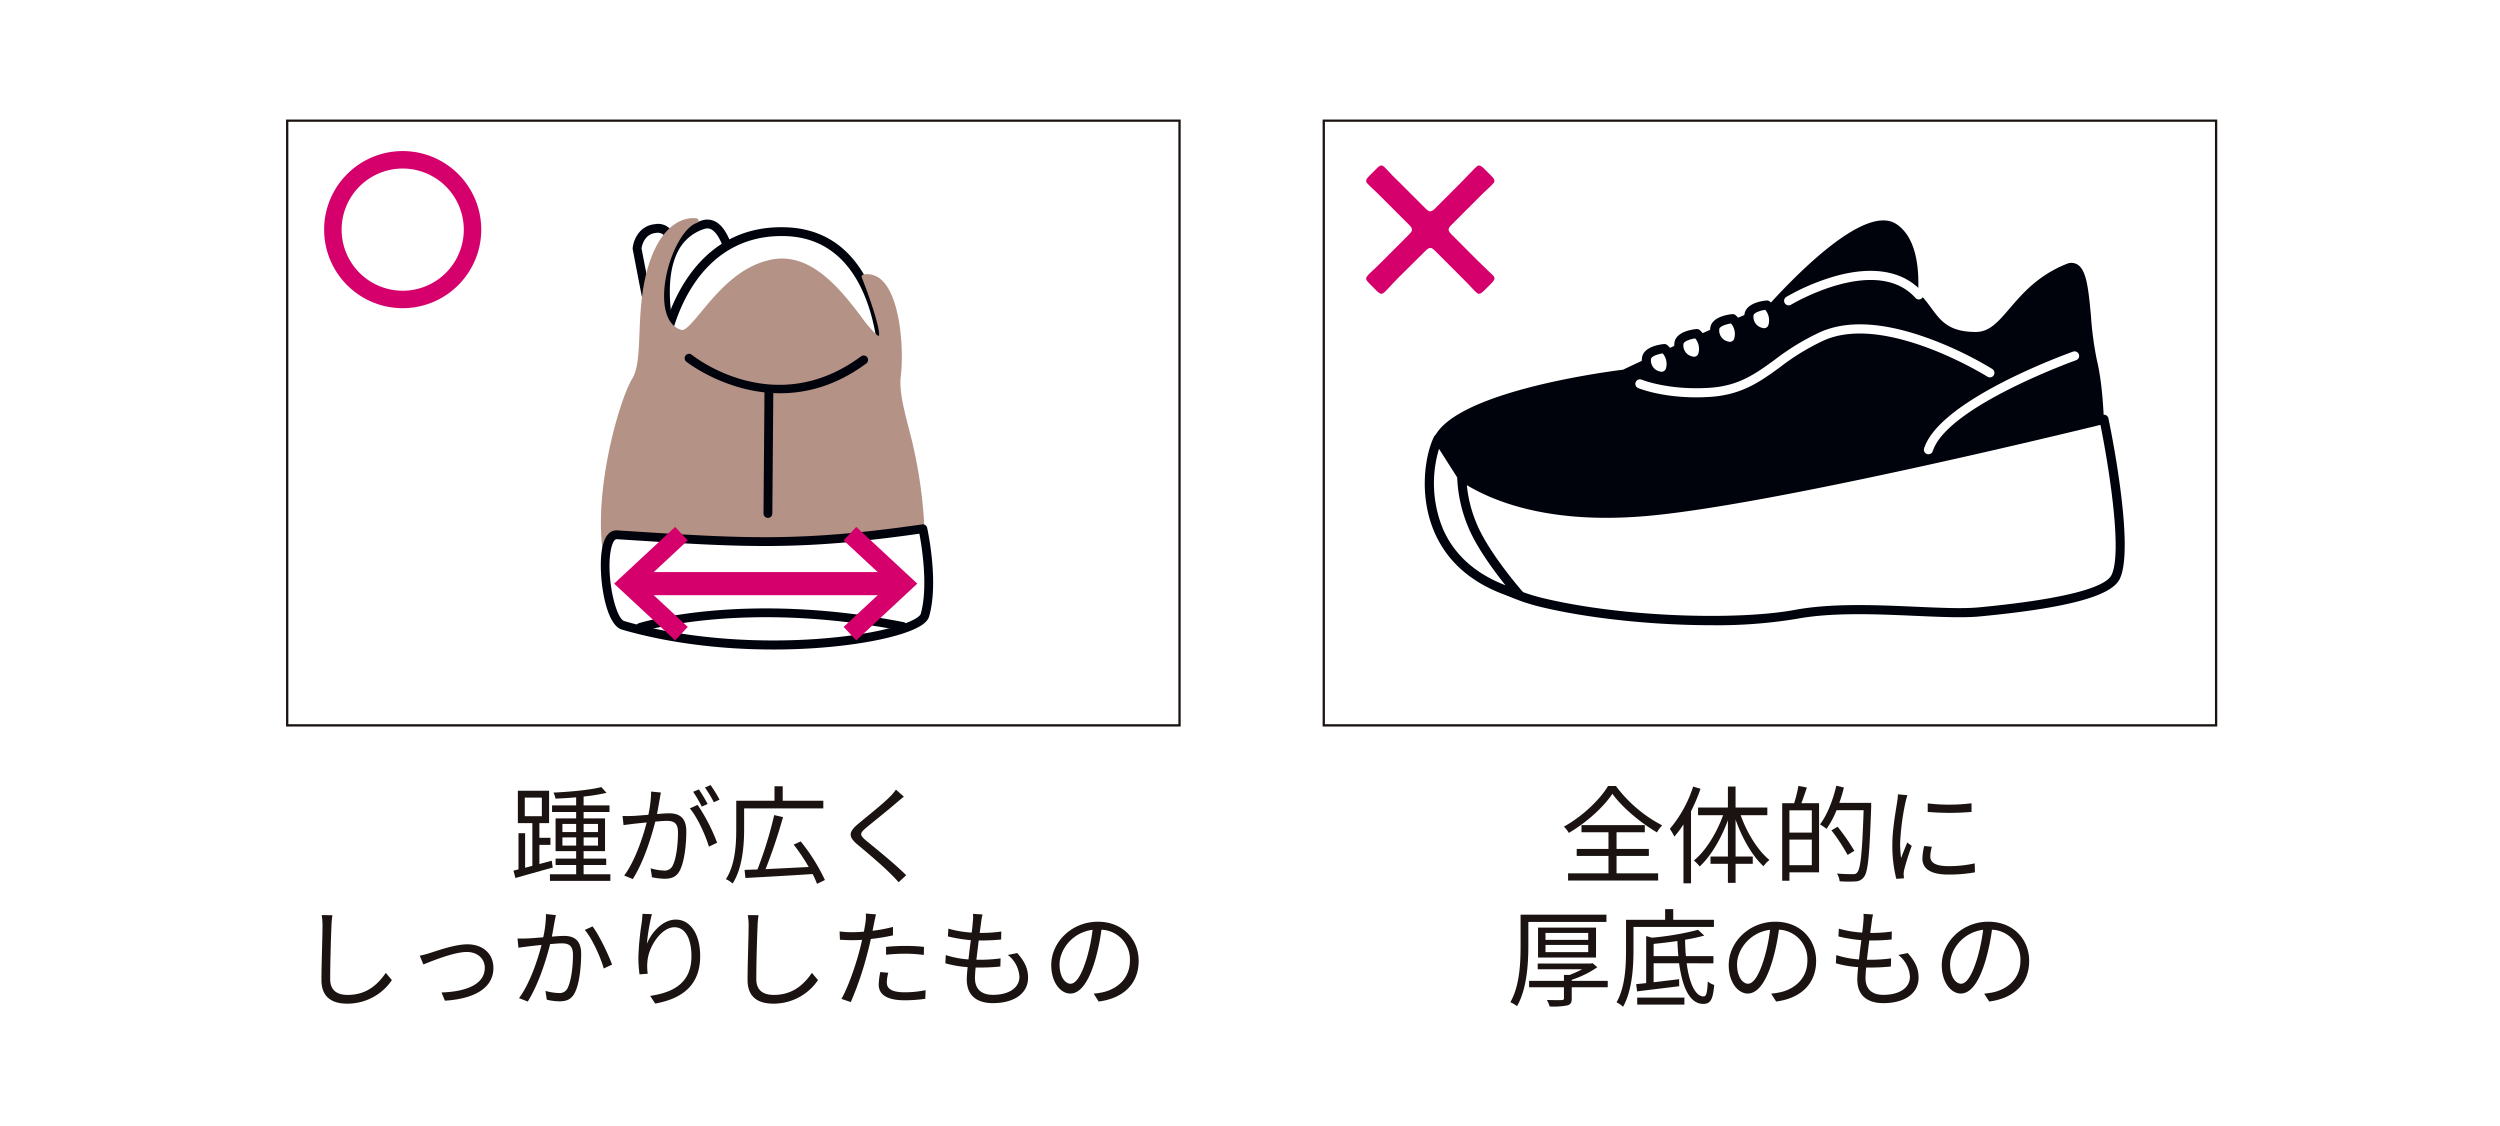 <svg xmlns="http://www.w3.org/2000/svg" xmlns:xlink="http://www.w3.org/1999/xlink" width="768" height="346" viewBox="0 0 768 346">
  <defs>
    <clipPath id="clip-path">
      <rect id="長方形_2142" data-name="長方形 2142" width="102.1" height="132.525" fill="none"/>
    </clipPath>
    <clipPath id="clip-path-2">
      <rect id="長方形_2143" data-name="長方形 2143" width="215.016" height="124.351" fill="none"/>
    </clipPath>
    <clipPath id="clip-path-3">
      <rect id="長方形_2145" data-name="長方形 2145" width="593.269" height="272.556" fill="none"/>
    </clipPath>
  </defs>
  <g id="イラスト3" transform="translate(-336 -2331)">
    <rect id="Image" width="768" height="346" transform="translate(336 2331)" fill="#fff"/>
    <g id="グループ_11953" data-name="グループ 11953" transform="translate(423.871 2367.723)">
      <g id="グループ_11948" data-name="グループ 11948" transform="translate(96.697 30.276)">
        <g id="グループ_11947" data-name="グループ 11947" clip-path="url(#clip-path)">
          <path id="パス_1278" data-name="パス 1278" d="M40.062,13.542s1.023-4.6-4.085-4.085-5.62,6.128-5.62,6.128,4.6,24.013,4.6,21.967,5.108-24.01,5.108-24.01" transform="translate(-19.217 -6.24)" fill="#fff"/>
          <path id="パス_1279" data-name="パス 1279" d="M35.712,40.02c-1.268,0-1.574-1.595-5.712-23.2a1.239,1.239,0,0,1-.018-.38c.21-2.327,1.911-6.863,6.835-7.353A5.084,5.084,0,0,1,41.4,10.472a5.233,5.233,0,0,1,.963,4.341v.014c-1.957,8.4-5.062,22.276-5.076,23.7A1.5,1.5,0,0,1,36.035,40a2.686,2.686,0,0,1-.323.021M32.7,16.518c.877,4.6,2.1,10.842,3.048,15.435,1.332-6.359,3.389-15.264,3.964-17.726a2.57,2.57,0,0,0-.352-1.961,2.834,2.834,0,0,0-2.277-.487c-3.52.352-4.259,3.9-4.384,4.739m8.334-2h0Zm0,0h0Z" transform="translate(-20.192 -7.216)" fill="#00020c"/>
          <path id="パス_1280" data-name="パス 1280" d="M55.558,40.946S54.773,5.835,44.319,9.27c-20.713,6.81-7.151,44.446-7.151,44.446Z" transform="translate(-12.963 -7.219)" fill="#fff"/>
          <path id="パス_1281" data-name="パス 1281" d="M38.15,56.041a1.407,1.407,0,0,1-.416-.064,1.351,1.351,0,0,1-.86-.831c-.352-.97-8.493-23.939-1.854-37.555a16.265,16.265,0,0,1,9.854-8.636,5.367,5.367,0,0,1,4.948.725c7.261,5.133,8.01,29.448,8.071,32.2a1.362,1.362,0,0,1-.579,1.144L38.921,55.8a1.347,1.347,0,0,1-.771.242M46.7,11.36a3.167,3.167,0,0,0-.973.167,13.653,13.653,0,0,0-8.266,7.25c-5.165,10.589-.32,28.258,1.41,33.761L55.162,41.221c-.242-7.613-1.861-25.765-6.906-29.331A2.629,2.629,0,0,0,46.7,11.36" transform="translate(-13.945 -8.19)" fill="#00020c"/>
          <path id="パス_1282" data-name="パス 1282" d="M32.84,43.331S38.538,8.693,69.7,9.716s30.07,43.832,30.07,43.832S50.211,77.049,32.84,43.331" transform="translate(-12.88 -5.534)" fill="#fff"/>
          <path id="パス_1283" data-name="パス 1283" d="M66.447,63.738c-12.959,0-26.322-4.224-33.839-18.813a1.372,1.372,0,0,1-.131-.838c.06-.362,6.266-35.825,38.237-34.752,32.137,1.051,31.391,44.78,31.381,45.22a1.351,1.351,0,0,1-.778,1.19c-.291.139-17.2,7.993-34.869,7.993M35.233,44.094c15.594,29.36,57.891,12.28,64.151,9.552-.075-5.9-1.67-40.716-28.756-41.6-27.8-.874-34.606,28.141-35.395,32.052" transform="translate(-13.852 -6.51)" fill="#00020c"/>
          <path id="パス_1284" data-name="パス 1284" d="M29.2,116.32c-5.623-19.538,3.648-51.98,7.733-58.623s.256-23.115,6.106-37.842C48.067,7.2,55.974,8.785,55.974,8.785,47.289,11.851,39.8,39.637,51.229,43.047,55.474,44.312,63.5,24.49,79.334,21.424s26.752,19.3,31.676,22.99c5.407,4.053-3.5-18.4-3.5-18.4,10.216-1.535,11.719,21.474,10.65,30.152-1.432,11.612,8.444,24.859,7.272,59.771Z" transform="translate(-26.675 -8.013)" fill="#b49286"/>
          <path id="パス_1285" data-name="パス 1285" d="M29.718,117.533a.7.7,0,0,1-.671-.512c-5.783-20.092,3.73-52.552,7.811-59.184,1.783-2.9,1.986-8.014,2.22-13.939.281-7.009.625-15.729,3.829-23.793C48.094,7.058,56.289,8.539,56.633,8.606a.7.7,0,0,1,.1,1.353C51.6,11.768,46.413,23.664,46.644,33.1c.078,3.083.87,8.454,5.307,9.779,1.208.362,3.584-2.526,6.113-5.581C63,31.337,69.766,23.174,79.723,21.245c12.245-2.369,21.413,9.623,27.48,17.559a34.96,34.96,0,0,0,4.749,5.556c.455.345.639.352.639.352.693-1.069-2.131-10.16-5.211-17.928a.7.7,0,0,1,.547-.956,6.517,6.517,0,0,1,5.758,1.936c5.772,5.623,6.565,21.921,5.694,28.994-.554,4.5.678,9.421,2.238,15.655a144.332,144.332,0,0,1,5.037,44.055.707.707,0,0,1-.7.678l-96.235.387ZM53.724,10.166c-2.572.65-6.522,2.934-9.509,10.458-3.119,7.84-3.446,16.071-3.733,23.328-.242,6.124-.451,11.41-2.43,14.621-4.227,6.874-12.93,38.617-7.8,57.554l95.023-.384a142.991,142.991,0,0,0-5.016-42.99c-1.595-6.376-2.86-11.413-2.273-16.166.9-7.264-.1-22.777-5.275-27.818a5.174,5.174,0,0,0-3.673-1.616c2.625,6.717,6.3,17.193,4.309,18.713-.568.433-1.321.305-2.238-.38-1.325-.995-2.955-3.13-5.019-5.829C100.23,32,91.389,20.421,79.99,22.624,70.526,24.457,63.947,32.4,59.145,38.2c-3.318,4.007-5.513,6.646-7.591,6.032-3.922-1.172-6.163-5.108-6.309-11.094-.2-7.9,3.5-18.7,8.479-22.969" transform="translate(-27.199 -8.52)" fill="#b49286"/>
          <path id="パス_1286" data-name="パス 1286" d="M63.8,32.374c-16.475,0-28.646-9.559-28.827-9.7a1.354,1.354,0,1,1,1.7-2.11c1.03.824,25.587,20.028,51.984.48a1.355,1.355,0,1,1,1.613,2.178c-9.25,6.852-18.379,9.158-26.468,9.158" transform="translate(-8.712 21.431)" fill="#00020c"/>
          <path id="パス_1287" data-name="パス 1287" d="M42.645,63.325h-.011a1.352,1.352,0,0,1-1.343-1.368l.3-37.48a1.351,1.351,0,0,1,1.353-1.343h.011A1.354,1.354,0,0,1,44.3,24.5L44,61.983a1.353,1.353,0,0,1-1.353,1.343" transform="translate(8.692 28.772)" fill="#00020c"/>
          <path id="パス_1288" data-name="パス 1288" d="M31.243,37.242c39.114,2.5,55.4,3.712,93.958-1.854,0,0,3.6,16.287.618,26.582C123.84,68.8,73.866,76.914,33.1,65.06c-5.485-1.595-8.145-28.219-1.854-27.818" transform="translate(-26.262 60.045)" fill="#fff"/>
          <path id="パス_1289" data-name="パス 1289" d="M80.217,73.458c-14.827,0-31.285-1.687-46.538-6.124-5.325-1.545-7.353-17.488-6.1-24.656.877-5,3.059-5.929,4.7-5.815l2.277.146c36.9,2.369,53.742,3.453,91.4-1.986a1.352,1.352,0,0,1,1.513,1.048c.149.678,3.641,16.745.6,27.25-.337,1.162-1.392,2.22-3.225,3.229-6.65,3.659-24.07,6.909-44.634,6.909M32.077,39.565c-.732,0-1.442,1.392-1.826,3.577-1.4,7.989,1.506,20.813,4.185,21.587,35.189,10.234,78.3,5.392,89.109-.554,1.691-.931,1.911-1.542,1.932-1.609,2.384-8.238.348-20.745-.394-24.681-37.05,5.268-54.016,4.181-90.693,1.829l-2.277-.149h-.036" transform="translate(-27.217 59.072)" fill="#00020c"/>
          <path id="パス_1290" data-name="パス 1290" d="M30.633,47.161s31.129-9.95,80.6-.3" transform="translate(-18.513 78.577)" fill="#fff"/>
          <path id="パス_1291" data-name="パス 1291" d="M31.606,49.464a1.356,1.356,0,0,1-.412-2.646c.313-.1,32.027-9.943,81.273-.334a1.355,1.355,0,1,1-.519,2.661c-48.506-9.47-79.621.156-79.93.256a1.367,1.367,0,0,1-.412.064" transform="translate(-19.486 77.627)" fill="#00020c"/>
        </g>
      </g>
      <g id="グループ_11950" data-name="グループ 11950" transform="translate(349.821 30.99)">
        <g id="グループ_11949" data-name="グループ 11949" clip-path="url(#clip-path-2)">
          <path id="パス_1292" data-name="パス 1292" d="M127.9,37.083c.81-.867,29.285-33.921,39.6-27.033s4.458,31.367,4.458,31.367Z" transform="translate(-23.385 -7.747)" fill="#00020c"/>
          <path id="パス_1293" data-name="パス 1293" d="M172.962,43.793c-.046,0-.092,0-.139,0l-44.055-4.334a1.4,1.4,0,0,1-.888-2.348l.274-.309c9.108-10.273,31.335-33.47,41.132-26.933,11,7.346,5.286,31.818,5.037,32.855a1.4,1.4,0,0,1-1.361,1.073M131.788,36.94l40.066,3.939c.977-4.867,4.032-23.239-4.124-28.688C161.478,8.01,144.818,22.55,131.788,36.94" transform="translate(-24.392 -8.727)" fill="#00020c"/>
          <path id="パス_1294" data-name="パス 1294" d="M293.642,13.008c-16.518,6.565-18.486,21.029-28.479,21-19.889-.06-9.563-19.044-37.626-16.785-13.037,1.055-70.278,28.333-70.278,28.333s-56.851,7.037-57.767,22.468c-1.282,21.559,53.717,23.644,72.335,22.941C192,90.2,302.878,76.548,303.119,75.713s.863-22.024-2.025-33.963-1.215-31.221-7.453-28.741" transform="translate(-95.947 1.657)" fill="#00020c"/>
          <path id="パス_1295" data-name="パス 1295" d="M166,93.49c-20.017,0-51.735-2.849-62.769-14.131A13.338,13.338,0,0,1,99.1,68.947C100.048,53,150.952,46.067,157.869,45.2c4.344-2.067,57.682-27.328,70.562-28.365,16.23-1.3,20.422,4.4,24.127,9.438,2.884,3.925,5.378,7.314,13.616,7.343h.028c4.231,0,6.842-3.051,10.461-7.268,3.883-4.526,8.717-10.156,17.467-13.637a3.577,3.577,0,0,1,3.314.185c2.753,1.694,3.378,7.147,4.17,15.907a99.447,99.447,0,0,0,1.844,13.623c2.888,11.925,2.38,33.4,2.014,34.681-.337,1.165-.345,1.186-18.944,3.627-10.952,1.439-25.679,3.272-40.411,5.026-13.918,1.662-60.335,7.122-73.23,7.605-2.071.078-4.387.124-6.884.124m67.01-74.054c-1.332,0-2.778.06-4.359.188-12.632,1.02-69.216,27.928-69.788,28.2a1.306,1.306,0,0,1-.43.128,257.668,257.668,0,0,0-28.386,5.421c-17.829,4.59-27.825,10.181-28.155,15.744a10.516,10.516,0,0,0,3.339,8.291C117.4,89.835,158.117,91.121,172.781,90.57c18.8-.707,119.715-13.062,130.056-14.966.209-3.971.451-21.992-2.1-32.521a101.332,101.332,0,0,1-1.908-14.028c-.515-5.673-1.151-12.731-2.852-13.776-.089-.057-.288-.178-.814.036-8.11,3.222-12.5,8.341-16.376,12.859-3.794,4.419-7.069,8.238-12.586,8.238h-.036c-9.648-.028-12.81-4.327-15.865-8.479-3.2-4.355-6.248-8.5-17.289-8.5" transform="translate(-96.954 0.654)" fill="#00020c"/>
          <path id="パス_1296" data-name="パス 1296" d="M100.628,37.176s15.9,21.246,63.877,17.062c40.5-3.527,140.62-28.315,140.62-28.315s8.252,39.175,3.549,48.5c-3.357,6.664-29.4,9.477-41.864,10.664s-38.056-2.654-56.382.76-53.458,2.249-77.941-3.63c-31.53-7.577-36.166-34.656-31.86-45.043" transform="translate(-96.479 35.171)" fill="#fff"/>
          <path id="パス_1297" data-name="パス 1297" d="M185.562,90.186c-17.484,0-37.3-1.979-52.4-5.6-17.879-4.295-26.315-14.394-30.244-22.106-4.9-9.627-4.828-19.41-2.579-24.834a1.4,1.4,0,0,1,2.408-.305c.174.231,16.163,20.553,62.637,16.511C205.32,50.372,304.8,25.818,305.8,25.57a1.4,1.4,0,0,1,1.705,1.073c.341,1.616,8.3,39.764,3.428,49.419-2.646,5.25-16.3,8.884-42.979,11.428-4.97.472-11.758.174-19.616-.174-12.017-.533-25.637-1.137-36.642.916a149.533,149.533,0,0,1-26.131,1.954M102.229,40.933c-1.162,4.991-.657,12.721,3.186,20.273,3.662,7.19,11.563,16.61,28.4,20.656,25.278,6.071,60.41,6.774,77.361,3.616,11.321-2.107,25.111-1.5,37.278-.959,7.755.341,14.447.639,19.225.185,31.047-2.963,39.3-7.019,40.748-9.9,3.527-6.991-1-34.436-3.378-46.165-12.344,3.019-101.9,24.735-139.42,28-40.155,3.5-58.129-10.437-63.4-15.7" transform="translate(-97.487 34.167)" fill="#00020c"/>
          <path id="パス_1298" data-name="パス 1298" d="M143.041,51.664a1.4,1.4,0,0,1-1.332-1.826c4.82-15.012,44.091-29.118,45.76-29.711a1.4,1.4,0,0,1,.938,2.639c-.4.139-39.633,14.223-44.034,27.928a1.4,1.4,0,0,1-1.332.97" transform="translate(11.685 20.178)" fill="#fff"/>
          <path id="パス_1299" data-name="パス 1299" d="M135.412,40.135c-10.863,0-17.562-2.735-17.875-2.867a1.4,1.4,0,0,1,1.076-2.583c.082.036,8.259,3.357,20.958,2.511,8.945-.586,14.039-4.295,19.939-8.586A73.266,73.266,0,0,1,173.6,20.05c8.536-3.762,20.031-2.984,34.166,2.323a111.843,111.843,0,0,1,18.55,9.016,1.4,1.4,0,1,1-1.492,2.366c-.309-.2-31.26-19.452-50.094-11.144a69.94,69.94,0,0,0-13.57,8.263c-5.989,4.359-11.648,8.476-21.4,9.115-1.513.1-2.963.146-4.344.146" transform="translate(-52.029 14.216)" fill="#fff"/>
          <path id="パス_1300" data-name="パス 1300" d="M101.541,27.611c-3.872,7.751-8.394,38.418,24.923,47.87,0,0-10.721-12.167-14.483-21.569a40.954,40.954,0,0,1-3.165-14.852Z" transform="translate(-97.456 39.482)" fill="#fff"/>
          <path id="パス_1301" data-name="パス 1301" d="M127.484,77.889a1.433,1.433,0,0,1-.384-.057c-12.586-3.57-21.182-10.4-25.548-20.294-5.126-11.616-2.867-24.29-.242-29.548a1.4,1.4,0,0,1,1.179-.771,1.355,1.355,0,0,1,1.254.647l7.275,11.449a1.4,1.4,0,0,1,.22.789A40.015,40.015,0,0,0,114.3,54.394c3.627,9.076,14.124,21.047,14.23,21.168a1.4,1.4,0,0,1-1.052,2.327m-24.628-46.2A36.8,36.8,0,0,0,104.11,56.4c3.467,7.858,9.9,13.63,19.157,17.207-3.517-4.4-9.023-11.829-11.563-18.177a43.6,43.6,0,0,1-3.268-14.966Z" transform="translate(-98.48 38.478)" fill="#00020c"/>
          <path id="パス_1302" data-name="パス 1302" d="M117.678,22.846c-.6,5.055,6.22,7.421,7.328,3.424a6.43,6.43,0,0,0-1.822-6.462s-5.193.412-5.506,3.037" transform="translate(-49.57 19.569)" fill="#fff"/>
          <path id="パス_1303" data-name="パス 1303" d="M123.326,30.695a5.31,5.31,0,0,1-1.041-.107,6.291,6.291,0,0,1-4.991-6.9c.433-3.659,6.135-4.217,6.781-4.27a1.383,1.383,0,0,1,1.012.323,7.817,7.817,0,0,1,2.27,7.911,4.033,4.033,0,0,1-4.032,3.041m-3.254-6.675h0a3.459,3.459,0,0,0,2.753,3.826,1.4,1.4,0,0,0,1.836-.941,4.984,4.984,0,0,0-.995-4.618c-1.584.242-3.5.9-3.595,1.734" transform="translate(-50.575 18.563)" fill="#00020c"/>
          <path id="パス_1304" data-name="パス 1304" d="M120.484,21.549c-.6,5.055,6.22,7.421,7.328,3.424a6.43,6.43,0,0,0-1.822-6.462s-5.193.412-5.506,3.037" transform="translate(-42.408 16.259)" fill="#fff"/>
          <path id="パス_1305" data-name="パス 1305" d="M126.132,29.394a5.051,5.051,0,0,1-1.041-.107,6.291,6.291,0,0,1-4.991-6.9c.433-3.655,6.135-4.217,6.781-4.266a1.368,1.368,0,0,1,1.012.323,7.809,7.809,0,0,1,2.27,7.907,4.033,4.033,0,0,1-4.032,3.041m-3.254-6.675a3.459,3.459,0,0,0,2.753,3.826,1.4,1.4,0,0,0,1.837-.941,4.984,4.984,0,0,0-.995-4.618c-1.588.242-3.5.9-3.595,1.734" transform="translate(-43.413 15.252)" fill="#00020c"/>
          <path id="パス_1306" data-name="パス 1306" d="M123.584,20.258c-.6,5.055,6.22,7.421,7.328,3.424a6.438,6.438,0,0,0-1.822-6.462s-5.193.412-5.506,3.037" transform="translate(-34.496 12.964)" fill="#fff"/>
          <path id="パス_1307" data-name="パス 1307" d="M129.232,28.1A5.052,5.052,0,0,1,128.191,28a6.291,6.291,0,0,1-4.991-6.9c.433-3.655,6.135-4.217,6.781-4.266a1.368,1.368,0,0,1,1.012.323,7.809,7.809,0,0,1,2.27,7.907,4.033,4.033,0,0,1-4.032,3.041m-3.254-6.675a3.459,3.459,0,0,0,2.753,3.826,1.4,1.4,0,0,0,1.837-.941,4.984,4.984,0,0,0-.995-4.618c-1.588.242-3.5.9-3.595,1.734" transform="translate(-35.501 11.957)" fill="#00020c"/>
          <path id="パス_1308" data-name="パス 1308" d="M126.543,19.078c-.6,5.055,6.217,7.421,7.328,3.424a6.438,6.438,0,0,0-1.822-6.462s-5.193.412-5.506,3.037" transform="translate(-26.944 9.952)" fill="#fff"/>
          <path id="パス_1309" data-name="パス 1309" d="M132.191,26.927a5.11,5.11,0,0,1-1.044-.107,6.291,6.291,0,0,1-4.987-6.9c.433-3.659,6.135-4.217,6.781-4.27a1.383,1.383,0,0,1,1.012.323,7.817,7.817,0,0,1,2.27,7.911,4.033,4.033,0,0,1-4.032,3.041m-3.254-6.675h0a3.459,3.459,0,0,0,2.753,3.826,1.4,1.4,0,0,0,1.837-.941,4.984,4.984,0,0,0-.995-4.618c-1.588.242-3.5.9-3.595,1.734" transform="translate(-27.949 8.946)" fill="#00020c"/>
          <path id="パス_1310" data-name="パス 1310" d="M130.953,23.687a1.4,1.4,0,0,1-.725-2.6,66.815,66.815,0,0,1,15.445-6.49c11.484-3.112,20.575-1.41,26.294,4.913a1.4,1.4,0,1,1-2.078,1.876c-12.135-13.424-37.956,1.94-38.212,2.1a1.406,1.406,0,0,1-.725.2" transform="translate(-19.166 2.409)" fill="#fff"/>
        </g>
      </g>
      <rect id="長方形_2144" data-name="長方形 2144" width="84.796" height="7.105" transform="translate(104.956 139.018)" fill="#d6006c"/>
      <path id="パス_1311" data-name="パス 1311" d="M47.125,70.106,28.372,52.664,47.125,35.226,51,39.389,36.717,52.664,51,65.943Z" transform="translate(72.414 89.908)" fill="#d6006c"/>
      <path id="パス_1312" data-name="パス 1312" d="M52.093,70.106l-3.872-4.163L62.5,52.664,48.222,39.389l3.872-4.163L70.846,52.664Z" transform="translate(123.075 89.908)" fill="#d6006c"/>
      <g id="グループ_11952" data-name="グループ 11952" transform="translate(0 0)">
        <g id="グループ_11951" data-name="グループ 11951" clip-path="url(#clip-path-3)">
          <path id="パス_1313" data-name="パス 1313" d="M31.719,82.446c-4.025,1.112-8.316,2.323-11.46,3.208L19.67,83.4,21.212,83V71.9H23.24V82.513l2.227-.593V68.794H21.013V58.841h9.595v9.953h-2.98v4.518h3.4v2.16h-3.4v5.893l3.8-1.016ZM23.141,66.667h5.24v-5.7h-5.24ZM49.431,84.51v2.028H30.867V84.51h8.057V81.661H32.6V79.7h6.319V77.405H32.6V67.352h6.319V65.388h-7.4V63.359h7.4V60.873c-2.131.192-4.323.327-6.351.391a7.013,7.013,0,0,0-.622-1.837c5.137-.259,11.325-.813,14.7-1.7l1.6,1.765a56.972,56.972,0,0,1-7.041,1.147v2.717h7.961v2.028H41.211v1.964h6.582V77.405H41.211V79.7h6.941v1.964H41.211V84.51ZM34.7,71.544H38.92V69.057H34.7Zm4.227,1.638H34.7V75.7h4.224Zm2.288-1.638H45.63V69.057H41.211Zm4.423,1.638H41.215V75.7h4.419Z" transform="translate(50.203 147.342)" fill="#1a1311"/>
          <path id="パス_1314" data-name="パス 1314" d="M40.532,61.812c-.2.948-.494,2.881-.853,4.646,1.538-.128,2.881-.227,3.666-.227,2.948,0,5.339,1.112,5.339,5.566,0,3.9-.558,9.1-1.9,11.818C45.736,85.808,44.1,86.334,42,86.334a19.974,19.974,0,0,1-3.861-.458l-.426-2.749a15.884,15.884,0,0,0,3.993.686,2.73,2.73,0,0,0,2.884-1.7c1.048-2.2,1.535-6.483,1.535-10.017,0-2.98-1.371-3.538-3.467-3.538-.785,0-2.1.1-3.506.231-1.208,4.682-3.435,12.113-6.906,17.644L29.6,85.35c3.336-4.451,5.794-11.914,6.906-16.3-1.734.163-3.3.323-4.16.426-.753.1-2.124.259-2.945.391L29.1,67.048c1.048.036,1.9.036,2.945,0,1.083-.032,2.98-.2,4.98-.355a36.918,36.918,0,0,0,.849-7.14l3.012.295c-.128.622-.263,1.311-.359,1.964M58.144,75.268l-2.522,1.208c-.98-3.371-3.535-9.065-5.858-11.751l2.391-1.08a55.77,55.77,0,0,1,5.989,11.623M55.231,63.382l-1.8.789a40.744,40.744,0,0,0-2.65-4.554l1.765-.721a47.539,47.539,0,0,1,2.686,4.487M58.9,62.04l-1.765.789A36.628,36.628,0,0,0,54.41,58.31l1.737-.757A47.345,47.345,0,0,1,58.9,62.04" transform="translate(74.281 146.893)" fill="#1a1311"/>
          <path id="パス_1315" data-name="パス 1315" d="M43.638,64.465v6.32c0,4.909-.49,12.049-3.538,16.763A8.059,8.059,0,0,0,38.04,86.2c2.913-4.487,3.176-10.874,3.176-15.42V62.11H52.967V57.655h2.522V62.11H67.964v2.355ZM66.032,87.643a31.777,31.777,0,0,0-1.343-3.012c-7.531.49-15.353.917-20.656,1.211l-.266-2.487c1.179-.036,2.522-.1,3.964-.131a121,121,0,0,0,5.14-16.7l2.717.618a164.428,164.428,0,0,1-5.367,15.982c4.057-.2,8.707-.43,13.257-.657a59.4,59.4,0,0,0-4.618-6.877l2.163-.98a57.643,57.643,0,0,1,7.431,11.85Z" transform="translate(97.089 147.153)" fill="#1a1311"/>
          <path id="パス_1316" data-name="パス 1316" d="M62.908,61.977c-2.227,1.964-6.941,5.7-9.364,7.726-1.964,1.673-2,2.2.1,3.961,2.977,2.426,8.771,7.1,12.245,10.579L63.565,86.4c-.693-.785-1.446-1.6-2.263-2.391-2.291-2.355-7.268-6.611-10.309-9.133-3.112-2.586-2.721-3.993.227-6.479,2.451-2.064,7.431-5.993,9.659-8.252a15.665,15.665,0,0,0,1.865-2.2l2.423,2.163c-.689.558-1.705,1.407-2.259,1.865" transform="translate(124.624 147.903)" fill="#1a1311"/>
          <path id="パス_1317" data-name="パス 1317" d="M6.138,72.137c-.163,3.7-.391,11.428-.391,16.3,0,3.6,2.256,4.877,5.364,4.877,5.993,0,9.364-3.371,11.723-6.774L24.7,88.772A16.466,16.466,0,0,1,11.016,96C6.3,96,3.062,94.04,3.062,88.7c0-4.845.327-13.129.327-16.568A17.287,17.287,0,0,0,3.126,68.8l3.307.028a28.162,28.162,0,0,0-.295,3.307" transform="translate(7.815 175.601)" fill="#1a1311"/>
          <path id="パス_1318" data-name="パス 1318" d="M14.641,74.012c2.323-.721,7.694-2.686,11.559-2.686,4.646,0,7.986,2.781,7.986,7.268,0,6.288-6.057,9.5-14.895,10.049l-1.048-2.522c7.073-.227,13.293-2.259,13.293-7.595,0-2.749-2.192-4.845-5.534-4.845-4.057,0-11.229,3.012-13.325,3.829l-1.112-2.686a29.8,29.8,0,0,0,3.076-.813" transform="translate(29.517 182.045)" fill="#1a1311"/>
          <path id="パス_1319" data-name="パス 1319" d="M31.412,70.971c-.192.945-.487,2.877-.849,4.678,1.542-.131,2.913-.227,3.7-.227,2.913,0,5.3,1.112,5.3,5.531,0,3.9-.522,9.1-1.9,11.818-1.048,2.192-2.65,2.753-4.781,2.753a17.76,17.76,0,0,1-3.865-.494L28.6,92.313a15.9,15.9,0,0,0,4.028.657A2.706,2.706,0,0,0,35.476,91.3c1.048-2.224,1.57-6.479,1.57-10.017,0-3.012-1.407-3.567-3.471-3.567-.785,0-2.1.1-3.535.227C28.83,82.658,26.6,90.057,23.164,95.588L20.478,94.54c3.343-4.483,5.8-11.95,6.909-16.337-1.737.163-3.307.359-4.156.458-.753.1-2.1.263-2.948.394l-.263-2.849c1.016.064,1.868.032,2.916,0,1.076-.036,3.009-.2,4.977-.359a34.342,34.342,0,0,0,.849-7.14l3.048.33c-.135.59-.266,1.307-.4,1.932M49.06,84.228l-2.554,1.211c-.948-3.371-3.5-9.133-5.826-11.85l2.387-1.083c2.032,2.654,4.881,8.678,5.993,11.723" transform="translate(51.097 175.363)" fill="#1a1311"/>
          <path id="パス_1320" data-name="パス 1320" d="M33.087,77.889c1.343-3.336,4.746-7.431,8.906-7.431,4.352,0,7.463,4.355,7.463,11.229,0,9.1-5.7,13.1-13.815,14.571L34.1,93.9c7.1-1.048,12.675-3.961,12.675-12.177,0-5.172-1.773-8.906-5.208-8.906-4.1,0-7.89,5.957-8.284,10.248a15.45,15.45,0,0,0,.064,4.025l-2.519.2a39.417,39.417,0,0,1-.359-5.208,87.025,87.025,0,0,1,1.012-10.575c.131-.98.2-1.932.263-2.817l2.881.1a60.46,60.46,0,0,0-1.538,9.1" transform="translate(77.765 175.315)" fill="#1a1311"/>
          <path id="パス_1321" data-name="パス 1321" d="M42.988,72.137c-.163,3.7-.391,11.428-.391,16.3,0,3.6,2.256,4.877,5.364,4.877,5.993,0,9.364-3.371,11.723-6.774l1.868,2.227A16.466,16.466,0,0,1,47.866,96c-4.714,0-7.954-1.964-7.954-7.3,0-4.845.327-13.129.327-16.568a17.286,17.286,0,0,0-.263-3.336l3.307.028a28.155,28.155,0,0,0-.295,3.307" transform="translate(101.866 175.601)" fill="#1a1311"/>
          <path id="パス_1322" data-name="パス 1322" d="M58.478,71.546c-.131.686-.295,1.535-.49,2.419a47.571,47.571,0,0,0,6.284-1.179v2.59a63.187,63.187,0,0,1-6.81,1.112c-.295,1.442-.65,2.945-1.048,4.387a100.11,100.11,0,0,1-5.1,14.994l-2.881-.98c1.964-3.371,4.288-10.017,5.5-14.635.295-1.08.59-2.323.853-3.5-1.08.064-2.1.1-3.012.1-1.442,0-2.622-.068-3.8-.131l-.1-2.554A29.852,29.852,0,0,0,51.8,74.4c1.08,0,2.259-.067,3.535-.163.231-1.151.394-2.2.494-2.849a13.185,13.185,0,0,0,.1-2.721l3.144.263c-.2.721-.458,1.964-.59,2.622m3.9,18.266c0,1.538.849,3.044,5.534,3.044a31.676,31.676,0,0,0,6.38-.654l-.1,2.65a42.916,42.916,0,0,1-6.32.458c-5.172,0-7.985-1.57-7.985-4.81a20.69,20.69,0,0,1,.487-3.865l2.458.227a11.592,11.592,0,0,0-.458,2.948m5.762-11.2a52.721,52.721,0,0,1,5.666.295L73.735,81.4a41.772,41.772,0,0,0-5.5-.391,53.444,53.444,0,0,0-6.089.327V78.91c1.737-.163,3.9-.295,5.993-.295" transform="translate(122.18 175.246)" fill="#1a1311"/>
          <path id="パス_1323" data-name="パス 1323" d="M68.019,71.18c-.1.849-.259,2-.458,3.371a44.123,44.123,0,0,0,6.646-.426l-.064,2.458c-2.1.2-3.993.295-6.646.295h-.231c-.227,1.929-.49,3.993-.721,5.922h.625a47.763,47.763,0,0,0,6.81-.426l-.067,2.494a59.779,59.779,0,0,1-6.415.323H66.318c-.131,1.307-.2,2.458-.2,3.24,0,3.179,1.765,5.144,5.5,5.144,4.977,0,8.152-2.192,8.152-5.566a9.094,9.094,0,0,0-3.566-6.682l2.877-.586c2.259,2.49,3.343,4.746,3.343,7.563,0,4.877-4.323,7.822-10.806,7.822-4.451,0-8.021-1.929-8.021-7.3,0-.92.1-2.227.263-3.769a32.163,32.163,0,0,1-6.845-1.176l.131-2.522A29.371,29.371,0,0,0,64.123,82.7c.2-1.932.458-4,.721-5.925a45.2,45.2,0,0,1-7.037-1.147l.128-2.391a32.545,32.545,0,0,0,7.172,1.215c.163-1.311.295-2.49.359-3.439A11.015,11.015,0,0,0,65.5,68.69l2.948.2a18.343,18.343,0,0,0-.426,2.295" transform="translate(145.526 175.317)" fill="#1a1311"/>
          <path id="パス_1324" data-name="パス 1324" d="M80.747,93.893l-1.538-2.426a23.484,23.484,0,0,0,2.813-.426c4.192-.945,8.316-4.057,8.316-9.719a9.114,9.114,0,0,0-8.739-9.5,64.052,64.052,0,0,1-1.968,9.428C77.639,88,75.05,91.439,72.005,91.439c-2.916,0-5.829-3.343-5.829-8.742,0-7.1,6.32-13.325,14.309-13.325,7.662,0,12.54,5.4,12.54,12.046,0,6.877-4.518,11.46-12.277,12.476M72.1,88.426c1.538,0,3.272-2.2,4.945-7.73a53.4,53.4,0,0,0,1.829-8.838c-6.284.789-10.145,6.153-10.145,10.607,0,4.124,1.9,5.961,3.371,5.961" transform="translate(168.899 177.058)" fill="#1a1311"/>
          <path id="パス_1325" data-name="パス 1325" d="M126.485,57.636a41.639,41.639,0,0,0,14.209,12.085,10.735,10.735,0,0,0-1.6,2.16c-5.012-2.913-10.739-7.73-13.687-11.854-2.622,3.961-7.89,8.81-13.389,12.017a9.729,9.729,0,0,0-1.51-1.932c5.6-3.076,11.037-8.248,13.555-12.476Zm.2,26.816h12.774v2.224H111.789V84.452H124.2V79.113h-9.758V76.957H124.2V71.845h-8.284V69.653h19.445v2.192h-8.678v5.112h9.922v2.156h-9.922Z" transform="translate(282.052 147.104)" fill="#1a1311"/>
          <path id="パス_1326" data-name="パス 1326" d="M129.1,58.371a54.345,54.345,0,0,1-2.913,6.906V87.411H123.86V69.305a35.066,35.066,0,0,1-2.781,3.765,18.261,18.261,0,0,0-1.41-2.391,38.022,38.022,0,0,0,7.172-13Zm12.344,8.117c1.932,5.467,5.3,10.9,8.838,13.751a8.56,8.56,0,0,0-1.829,1.932c-3.439-3.144-6.582-8.646-8.579-14.341v11.36h5.272v2.227H139.87V87.28h-2.355V81.418h-5.339V79.191h5.339V68.058c-2.1,5.666-5.24,11.037-8.678,14.181a11.543,11.543,0,0,0-1.769-1.837c3.57-2.881,6.973-8.38,8.969-13.914h-7.694V64.133h9.172V57.682h2.355v6.451h9.758v2.355Z" transform="translate(305.426 147.222)" fill="#1a1311"/>
          <path id="パス_1327" data-name="パス 1327" d="M136.982,58.167c-.558,1.6-1.144,3.4-1.7,4.81h5.435v21.25h-9.1v2.583h-2.227V62.976h3.666a39.544,39.544,0,0,0,1.311-5.3Zm1.506,7.005h-6.877v6.845h6.877Zm0,9h-6.877v7.858h6.877Zm18.237-10.049c-.522,14.93-.948,19.971-2.259,21.573a3.244,3.244,0,0,1-2.586,1.311,33.772,33.772,0,0,1-4.845-.036,5.673,5.673,0,0,0-.821-2.387c2.131.2,4.092.2,4.845.2.657,0,1.019-.064,1.343-.49,1.08-1.147,1.574-6.121,2-19.15h-8.316a27.562,27.562,0,0,1-3.08,5.726,17.637,17.637,0,0,0-2-1.375c2.192-2.881,3.964-7.4,5.009-11.882l2.327.558a46.749,46.749,0,0,1-1.41,4.71h9.79Zm-7.236,14.763a58.142,58.142,0,0,0-4.977-7.563l1.9-1.112a65.025,65.025,0,0,1,5.14,7.4Z" transform="translate(330.231 147.035)" fill="#1a1311"/>
          <path id="パス_1328" data-name="パス 1328" d="M142.941,60.807a76.132,76.132,0,0,0-1.638,12.54,36.08,36.08,0,0,0,.295,4.582c.558-1.474,1.343-3.435,1.9-4.778l1.378,1.048a67.247,67.247,0,0,0-2.323,7.332,5.943,5.943,0,0,0-.163,1.474c.032.362.06.817.1,1.144l-2.359.163A41.421,41.421,0,0,1,138.913,73.8c0-4.81,1.083-10.408,1.474-13.126a14.329,14.329,0,0,0,.231-2.323l2.913.259c-.163.554-.458,1.6-.59,2.192m7.63,16.664c0,1.506,1.076,2.945,5.531,2.945a36.075,36.075,0,0,0,8.117-.849l.067,2.753a44.564,44.564,0,0,1-8.184.686c-5.5,0-7.954-1.837-7.954-4.913a17.63,17.63,0,0,1,.554-3.861l2.359.231a11.283,11.283,0,0,0-.49,3.009M163.239,61.1v2.654a77.371,77.371,0,0,1-13.456,0V61.137a55.856,55.856,0,0,0,13.456-.036" transform="translate(354.544 148.942)" fill="#1a1311"/>
          <path id="パス_1329" data-name="パス 1329" d="M111.411,70.991v7.335c0,5.4-.43,13.257-3.474,18.525a10.786,10.786,0,0,0-2.06-1.208c2.913-5.076,3.144-12.213,3.144-17.353V68.764H135.4v2.227ZM135.8,91.058H124.736V94.5c0,1.243-.295,1.833-1.343,2.128a22.334,22.334,0,0,1-5.439.33,9.61,9.61,0,0,0-.849-2c2.06.067,4.028.067,4.547.032s.693-.128.693-.554V91.058H111.639V89.1h10.707V87.261h1.765a33.607,33.607,0,0,0,3.829-1.733H114.289V83.758h16.337l.522-.1,1.442,1.247a30.243,30.243,0,0,1-7.854,3.861v.33H135.8ZM114.385,72.725H132.2v9.2H114.385Zm2.295,3.765h13.126V74.362H116.679Zm0,3.765h13.126v-2.2H116.679Z" transform="translate(270.227 175.506)" fill="#1a1311"/>
          <path id="パス_1330" data-name="パス 1330" d="M120.269,73.752V80.92c0,5.044-.391,12.408-3.208,17.353a8.212,8.212,0,0,0-2-1.375c2.686-4.646,2.916-11.264,2.916-15.978V71.557h12.014V68.285h2.49v3.272h12.5v2.2Zm16.337,11.165c.817,6.22,2.686,10.181,5.236,10.181.821,0,1.115-1.343,1.247-4.614a5.348,5.348,0,0,0,1.964,1.076c-.362,4.586-1.179,5.829-3.343,5.829-4.156,0-6.412-5.041-7.431-12.472h-7.822v5.826c2.455-.295,5.172-.622,7.822-.948l.036,2.163c-4.65.586-9.527,1.144-12.93,1.6l-.295-2.227c.913-.1,1.932-.2,3.076-.327V76.537l1.769.519a89.08,89.08,0,0,0,14.174-2.419l1.9,1.769a55.289,55.289,0,0,1-5.89,1.275c.032,1.8.1,3.471.259,5.041h8.447v2.2Zm-15.193,10.54h14.5v2.16h-14.5Zm12.639-12.735c-.131-1.474-.227-3.041-.295-4.65-2.423.362-4.945.657-7.3.885v3.765Z" transform="translate(293.667 174.284)" fill="#1a1311"/>
          <path id="パス_1331" data-name="パス 1331" d="M139.333,93.893,137.8,91.467a23.485,23.485,0,0,0,2.813-.426c4.192-.945,8.316-4.057,8.316-9.719a9.114,9.114,0,0,0-8.739-9.5,64.062,64.062,0,0,1-1.968,9.428c-1.993,6.746-4.582,10.184-7.627,10.184-2.916,0-5.829-3.343-5.829-8.742,0-7.1,6.32-13.325,14.309-13.325,7.662,0,12.54,5.4,12.54,12.046,0,6.877-4.518,11.46-12.277,12.476m-8.643-5.467c1.538,0,3.272-2.2,4.945-7.73a53.4,53.4,0,0,0,1.829-8.838c-6.284.789-10.145,6.153-10.145,10.607,0,4.124,1.9,5.961,3.371,5.961" transform="translate(318.427 177.058)" fill="#1a1311"/>
          <path id="パス_1332" data-name="パス 1332" d="M145.031,71.18c-.1.849-.259,2-.458,3.371a44.124,44.124,0,0,0,6.646-.426l-.064,2.458c-2.1.2-3.993.295-6.646.295h-.231c-.227,1.929-.49,3.993-.721,5.922h.625a47.763,47.763,0,0,0,6.81-.426l-.067,2.494a59.778,59.778,0,0,1-6.415.323H143.33c-.131,1.307-.2,2.458-.2,3.24,0,3.179,1.765,5.144,5.5,5.144,4.977,0,8.152-2.192,8.152-5.566a9.094,9.094,0,0,0-3.566-6.682l2.877-.586c2.259,2.49,3.343,4.746,3.343,7.563,0,4.877-4.323,7.822-10.806,7.822-4.451,0-8.021-1.929-8.021-7.3,0-.92.1-2.227.263-3.769a32.163,32.163,0,0,1-6.845-1.176l.131-2.522a29.371,29.371,0,0,0,6.973,1.343c.2-1.932.458-4,.721-5.925a45.2,45.2,0,0,1-7.037-1.147l.128-2.391a32.546,32.546,0,0,0,7.172,1.215c.163-1.311.295-2.49.359-3.439a11.017,11.017,0,0,0,.032-2.327l2.948.2a18.346,18.346,0,0,0-.426,2.295" transform="translate(342.082 175.317)" fill="#1a1311"/>
          <path id="パス_1333" data-name="パス 1333" d="M157.758,93.893l-1.538-2.426a23.481,23.481,0,0,0,2.813-.426c4.192-.945,8.316-4.057,8.316-9.719a9.114,9.114,0,0,0-8.739-9.5,64.068,64.068,0,0,1-1.968,9.428c-1.993,6.746-4.582,10.184-7.627,10.184-2.916,0-5.829-3.343-5.829-8.742,0-7.1,6.32-13.325,14.309-13.325,7.662,0,12.54,5.4,12.54,12.046,0,6.877-4.518,11.46-12.277,12.476m-8.643-5.467c1.538,0,3.272-2.2,4.945-7.73a53.4,53.4,0,0,0,1.829-8.838c-6.284.789-10.145,6.153-10.145,10.607,0,4.124,1.9,5.961,3.371,5.961" transform="translate(365.453 177.058)" fill="#1a1311"/>
          <path id="パス_1334" data-name="パス 1334" d="M274.833,186.46H0V0H274.833ZM.707,185.75H274.126V.7H.707Z" transform="translate(0 0.004)" fill="#1a1311"/>
          <path id="パス_1335" data-name="パス 1335" d="M364.476,186.46H89.643V0H364.476ZM90.35,185.75H363.769V.7H90.35Z" transform="translate(228.794 0.004)" fill="#1a1311"/>
          <path id="パス_1336" data-name="パス 1336" d="M27.429,50.994A24.134,24.134,0,1,1,51.563,26.86,24.163,24.163,0,0,1,27.429,50.994m0-42.9A18.767,18.767,0,1,0,46.2,26.86,18.789,18.789,0,0,0,27.429,8.093" transform="translate(8.41 6.959)" fill="#d6006c"/>
          <path id="パス_1337" data-name="パス 1337" d="M48.511,25.585A22.358,22.358,0,1,1,26.153,3.227,22.372,22.372,0,0,1,48.511,25.585m-42.9,0A20.545,20.545,0,1,0,26.153,5.042,20.563,20.563,0,0,0,5.607,25.585" transform="translate(9.686 8.238)" fill="#d6006c"/>
          <path id="パス_1338" data-name="パス 1338" d="M127.721,33.246c1.314,1.314,2.7,2.629,4.085,3.943.732.657,1.023,1.023,1.023,1.46s-.291.877-.948,1.535l-2.188,2.188c-.657.661-1.169,1.023-1.606,1.023s-.8-.362-1.464-1.023c-1.385-1.531-2.7-2.845-4.011-4.16l-7.964-7.961c-.583-.583-1.02-.945-1.46-.945-.508,0-.874.217-1.606.945l-8.032,7.961q-1.972,1.972-3.939,4.16c-.661.661-1.1,1.023-1.535,1.023-.362,0-.8-.291-1.46-.948l-2.266-2.263c-.654-.657-.945-1.094-.945-1.46,0-.437.362-.877,1.019-1.535,1.46-1.314,2.774-2.629,4.089-3.943l8.032-8.032c.661-.654.952-1.094.952-1.531s-.291-.874-.952-1.535L98.66,14.263c-1.314-1.314-2.774-2.774-4.234-4.085-.657-.661-1.019-1.023-1.019-1.46s.362-.952,1.019-1.606l2.121-2.121c.654-.657,1.091-1.02,1.531-1.02s.874.362,1.535,1.091c1.314,1.464,2.774,2.924,4.16,4.238l7.811,7.811c.586.583,1.023.952,1.46.952s.877-.224,1.606-.952L122.464,9.3c1.24-1.314,2.7-2.774,4.16-4.309.661-.657,1.023-1.02,1.464-1.02s.948.362,1.606,1.02l2.114,2.121c.661.654,1.023,1.165,1.023,1.606s-.362.8-1.023,1.46c-1.456,1.311-2.916,2.771-4.305,4.16l-7.811,7.811c-.586.586-.948,1.023-.948,1.46s.217.877.948,1.606Z" transform="translate(238.398 10.139)" fill="#d6006c"/>
        </g>
      </g>
    </g>
  </g>
</svg>
